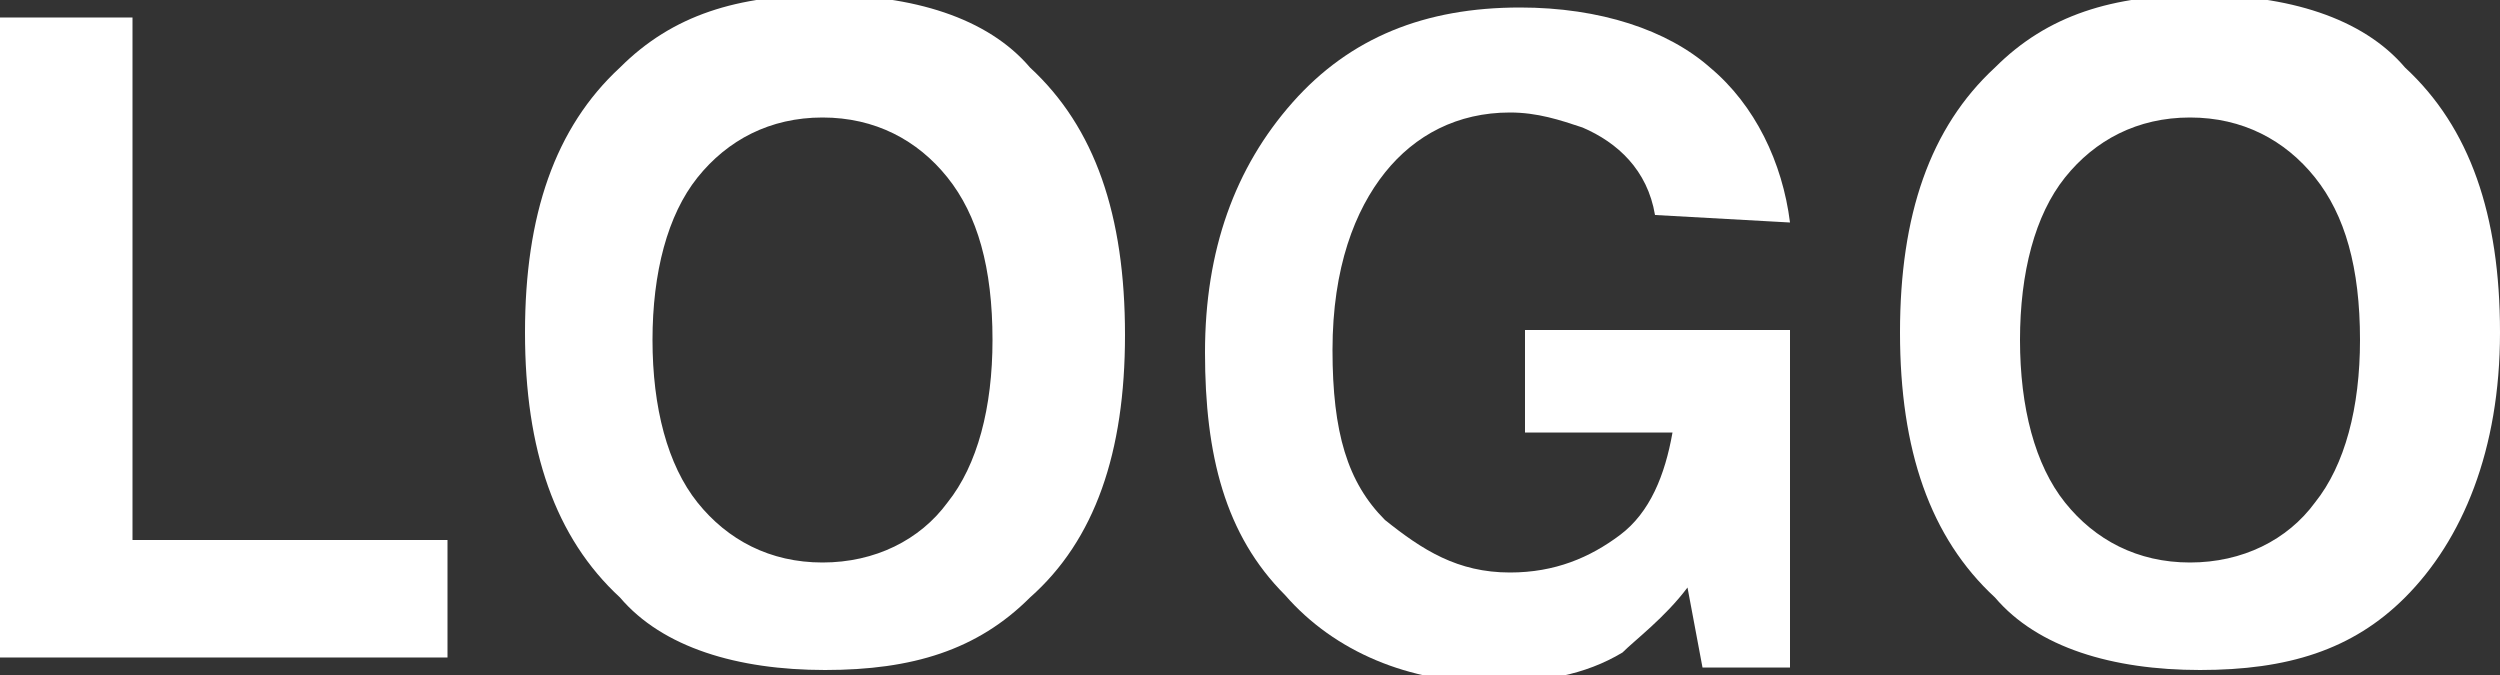 <?xml version="1.0" encoding="utf-8"?>
<!-- Generator: Adobe Illustrator 24.2.0, SVG Export Plug-In . SVG Version: 6.00 Build 0)  -->
<svg version="1.1" id="レイヤー_1" xmlns="http://www.w3.org/2000/svg" xmlns:xlink="http://www.w3.org/1999/xlink" x="0px"
	 y="0px" viewBox="0 0 100 27" style="enable-background:new 0 0 100 27;" xml:space="preserve">
<rect x="0" y="0" width="100" height="27" fill="#333333" stroke="none"/>
<style type="text/css">
	.st0{fill:#FFFFFF;}
</style>
<g>
	<path class="st0" d="M0,0.7h5.3v20.9h12.6v4.7H0L0,0.7L0,0.7z"/>
	<path class="st0" d="M41.2,23.9c-2.1,2.1-4.7,2.9-8.2,2.9s-6.5-0.9-8.2-2.9c-2.6-2.4-3.8-5.9-3.8-10.6s1.2-8.2,3.8-10.6
		c2.1-2.1,4.7-2.9,8.2-2.9s6.5,0.9,8.2,2.9C43.8,5.1,45,8.6,45,13.4C45,18.1,43.8,21.6,41.2,23.9z M37.9,20.1
		c1.2-1.5,1.8-3.8,1.8-6.5c0-2.9-0.6-5-1.8-6.5s-2.9-2.4-5-2.4s-3.8,0.9-5,2.4c-1.2,1.5-1.8,3.8-1.8,6.5s0.6,5,1.8,6.5
		c1.2,1.5,2.9,2.4,5,2.4S36.8,21.6,37.9,20.1z"/>
	<path class="st0" d="M66.2,8.6c-0.3-1.8-1.5-2.9-2.9-3.5c-0.9-0.3-1.8-0.6-2.9-0.6c-2.1,0-3.8,0.9-5,2.4c-1.2,1.5-2.1,3.8-2.1,7.1
		s0.6,5.3,2.1,6.8c1.5,1.2,2.9,2.1,5,2.1c1.8,0,3.2-0.6,4.4-1.5c1.2-0.9,1.8-2.4,2.1-4.1h-5.9v-4.1h10.6v13.5h-3.5l-0.6-3.2
		c-0.9,1.2-2.1,2.1-2.6,2.6c-1.5,0.9-3.2,1.2-5.3,1.2c-3.2,0-6.2-1.2-8.2-3.5c-2.4-2.4-3.2-5.6-3.2-9.7s1.2-7.4,3.5-10
		s5.3-3.8,9.1-3.8c3.2,0,5.9,0.9,7.6,2.4c1.8,1.5,2.9,3.8,3.2,6.2L66.2,8.6L66.2,8.6z"/>
	<path class="st0" d="M96.2,23.9c-2.1,2.1-4.7,2.9-8.2,2.9c-3.5,0-6.5-0.9-8.2-2.9c-2.6-2.4-3.8-5.9-3.8-10.6s1.2-8.2,3.8-10.6
		c2.1-2.1,4.7-2.9,8.2-2.9c3.5,0,6.5,0.9,8.2,2.9c2.6,2.4,3.8,5.9,3.8,10.6S98.5,21.6,96.2,23.9z M92.6,20.1
		c1.2-1.5,1.8-3.8,1.8-6.5c0-2.9-0.6-5-1.8-6.5s-2.9-2.4-5-2.4s-3.8,0.9-5,2.4s-1.8,3.8-1.8,6.5s0.6,5,1.8,6.5
		c1.2,1.5,2.9,2.4,5,2.4S91.5,21.6,92.6,20.1z"/>
</g>
</svg>
